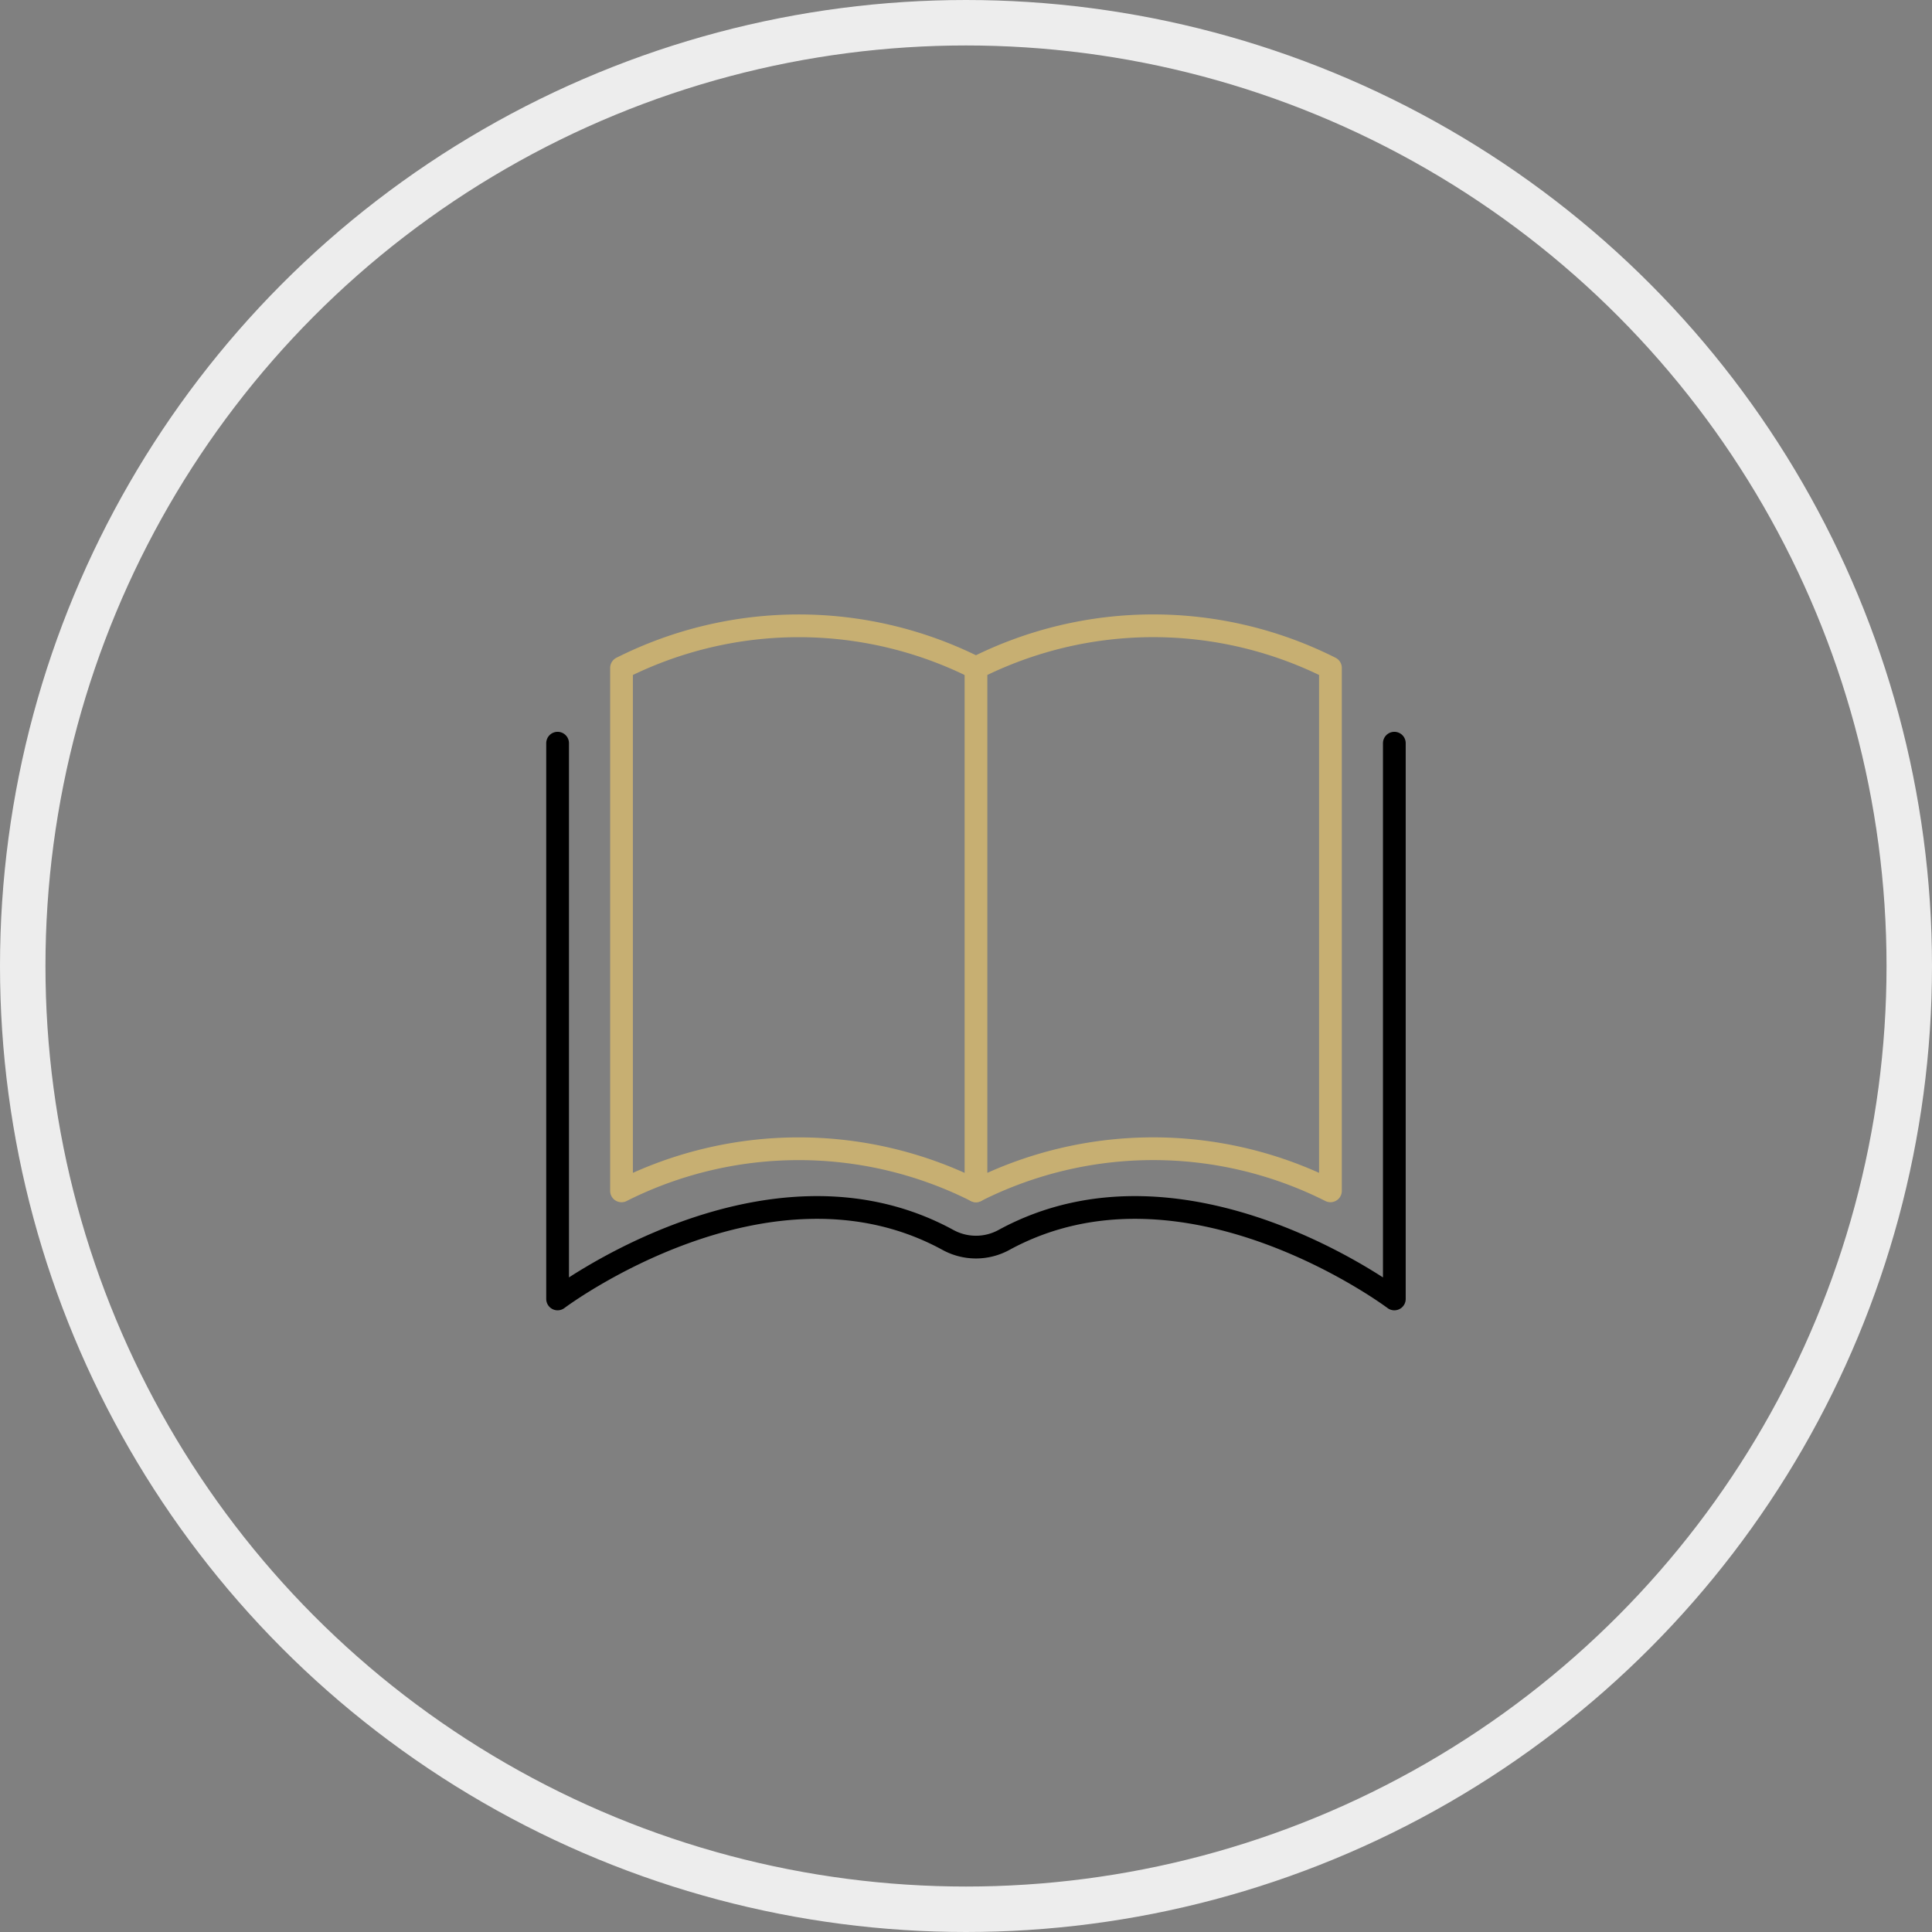 <svg id="グループ_12283" data-name="グループ 12283" xmlns="http://www.w3.org/2000/svg" xmlns:xlink="http://www.w3.org/1999/xlink" width="85" height="85" viewBox="0 0 85 85">
  <rect x="0" y="0" width="85" height="85" fill="#808080" stroke="none"/>
  <defs>
    <clipPath id="clip-path">
      <rect id="長方形_24664" data-name="長方形 24664" width="37.878" height="30.681" fill="none" stroke="#707070" stroke-width="1"/>
    </clipPath>
  </defs>
  <g id="楕円形_277" data-name="楕円形 277" fill="none" stroke="#ededed" stroke-width="2">
    <circle cx="42.5" cy="42.5" r="42.5" stroke="none"/>
    <circle cx="42.5" cy="42.5" r="41.5" fill="none"/>
  </g>
  <g id="グループ_12213" data-name="グループ 12213" transform="translate(24 27)">
    <g id="グループ_12211" data-name="グループ 12211" clip-path="url(#clip-path)">
      <path id="パス_68098" data-name="パス 68098" d="M7.5,80.282v24.451s9.223-6.939,17.178-2.594a2.565,2.565,0,0,0,2.457,0c7.956-4.345,17.178,2.594,17.178,2.594V80.282" transform="translate(-6.968 -74.585)" fill="none" stroke="#000" stroke-linecap="round" stroke-linejoin="round" stroke-width="1"/>
      <path id="パス_68099" data-name="パス 68099" d="M282.467,32.36a17.333,17.333,0,0,0-15.595,0V9.353a17.333,17.333,0,0,1,15.595,0Z" transform="translate(-247.933 -6.968)" fill="none" stroke="#c7af72" stroke-linecap="round" stroke-linejoin="round" stroke-width="1"/>
      <path id="パス_68100" data-name="パス 68100" d="M62.714,9.354a17.334,17.334,0,0,0-15.595,0V32.361a17.334,17.334,0,0,1,15.595,0" transform="translate(-43.775 -6.968)" fill="none" stroke="#c7af72" stroke-linecap="round" stroke-linejoin="round" stroke-width="1"/>
    </g>
  </g>
</svg>
